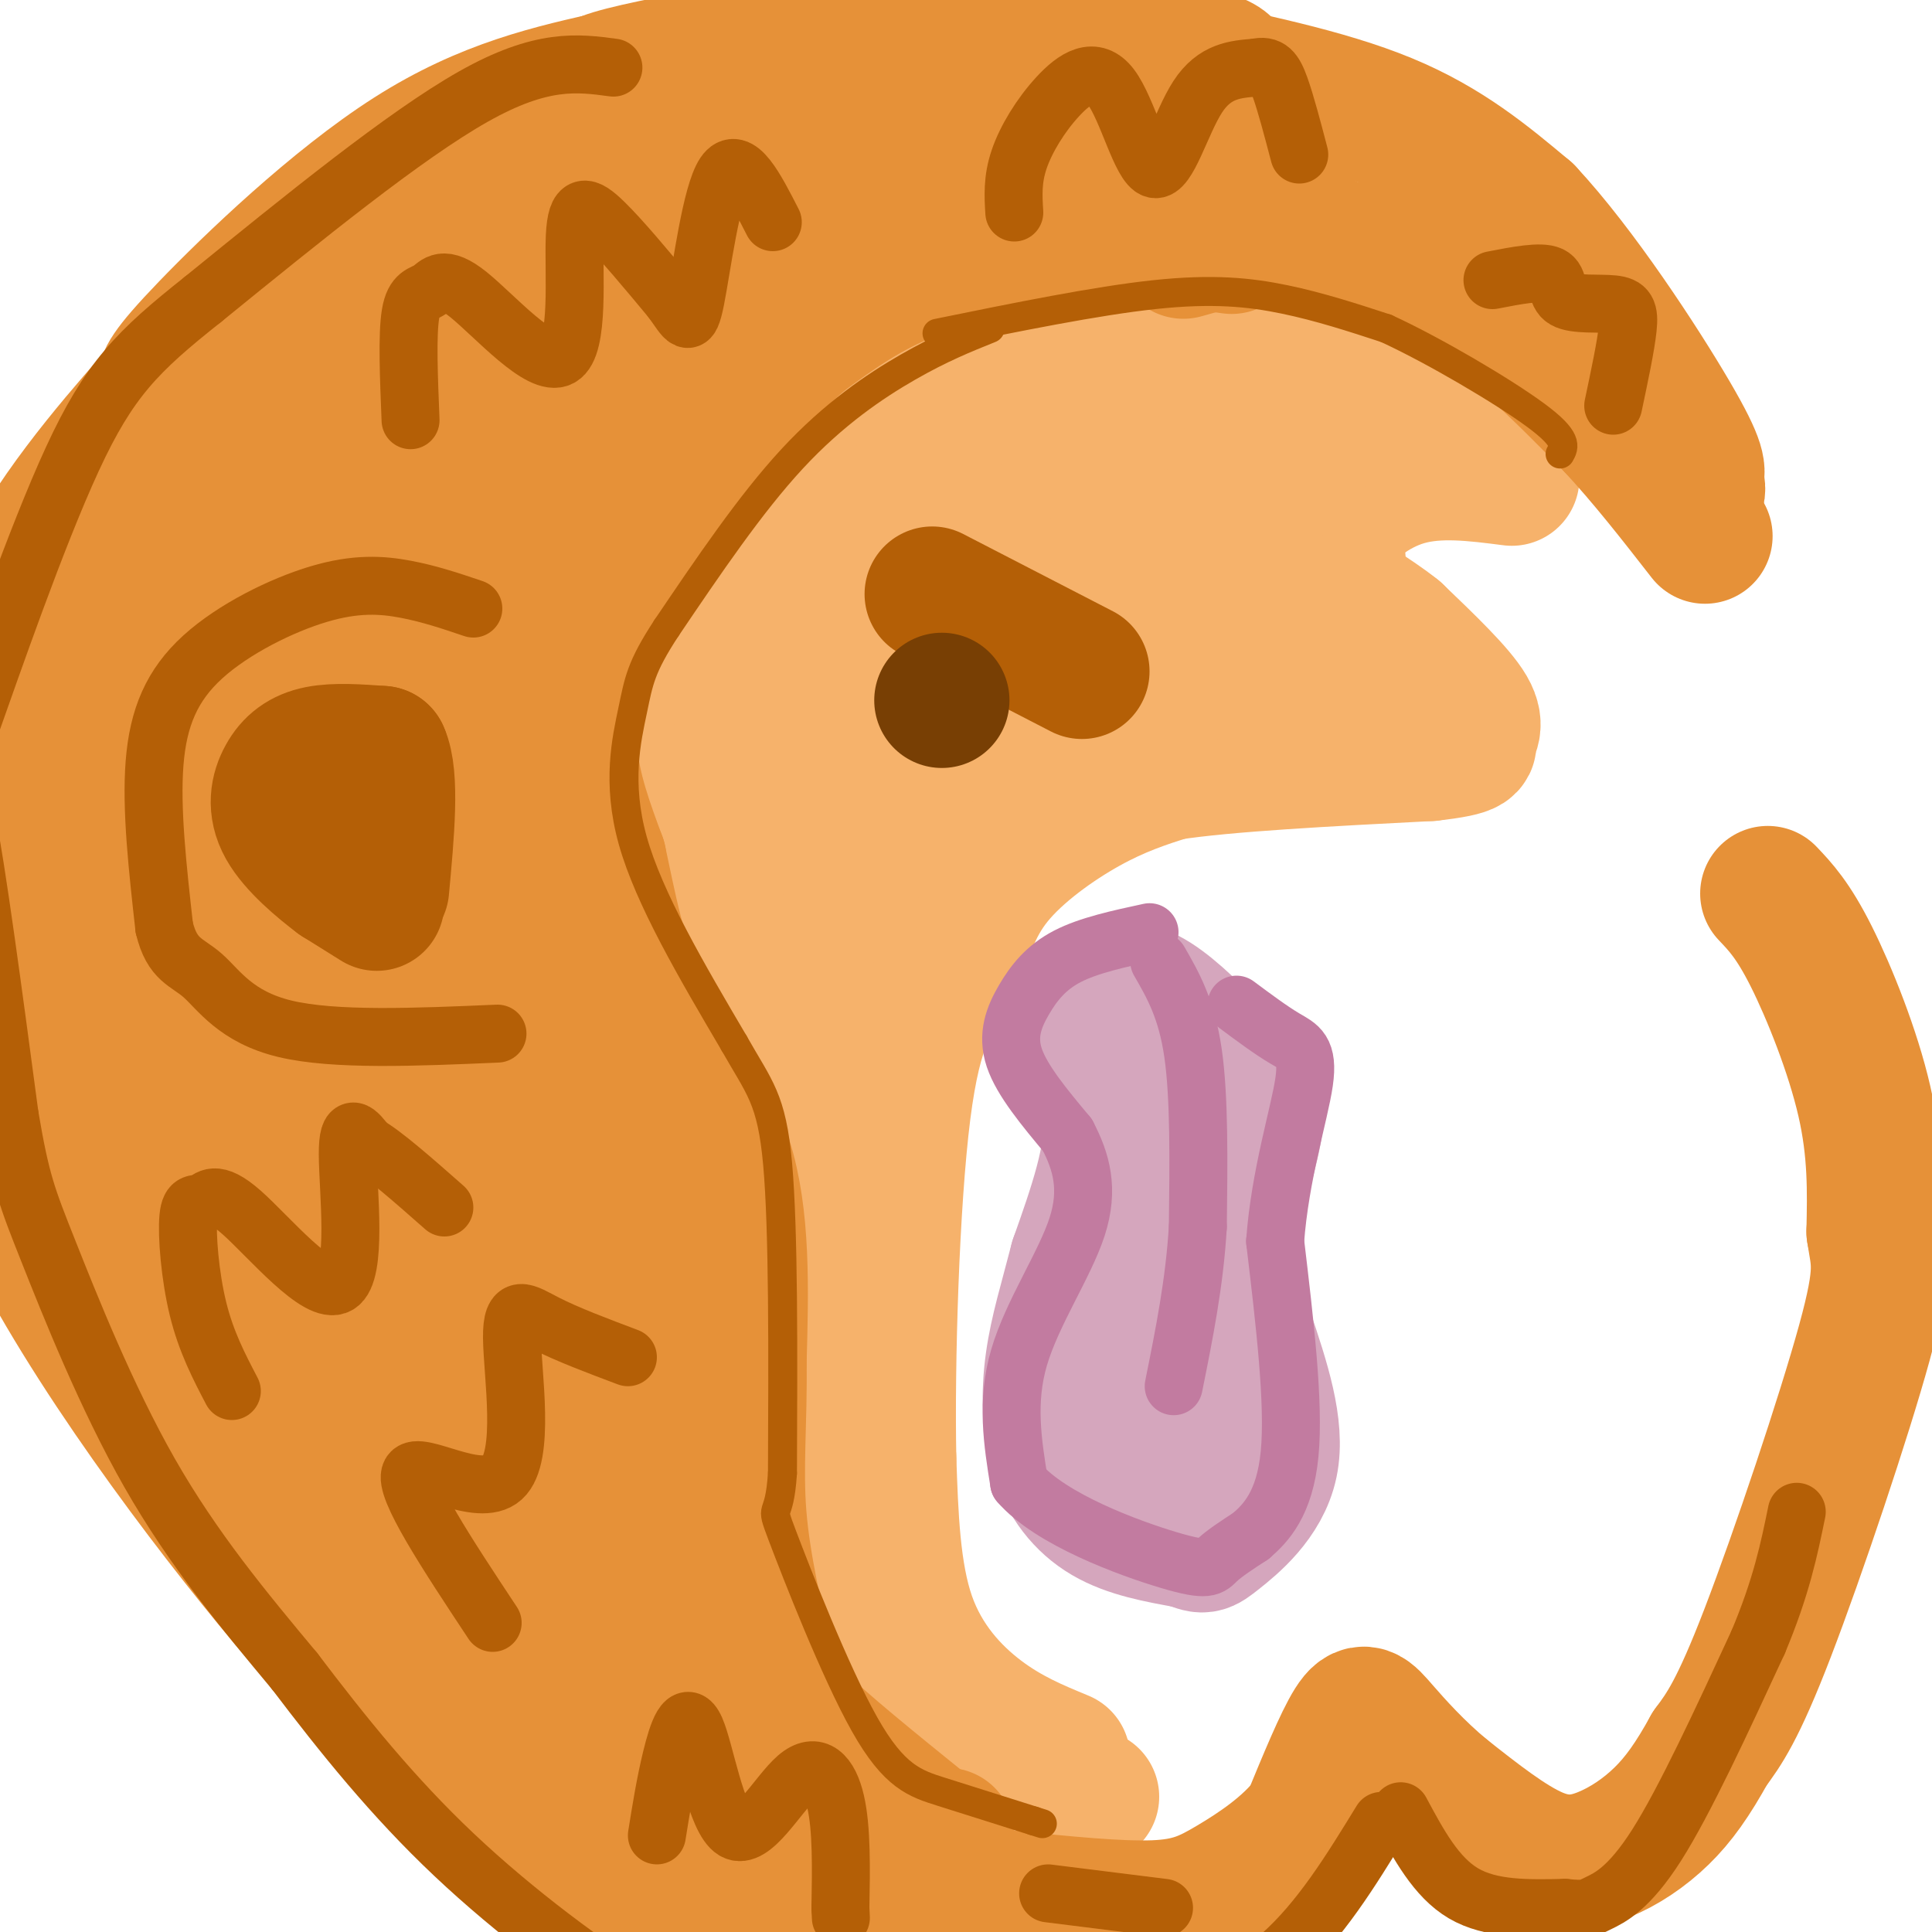 <svg viewBox='0 0 400 400' version='1.1' xmlns='http://www.w3.org/2000/svg' xmlns:xlink='http://www.w3.org/1999/xlink'><g fill='none' stroke='#f6b26b' stroke-width='28' stroke-linecap='round' stroke-linejoin='round'><path d='M202,65c-4.578,0.578 -9.156,1.156 -16,4c-6.844,2.844 -15.956,7.956 -24,17c-8.044,9.044 -15.022,22.022 -22,35'/><path d='M140,121c-4.889,8.333 -6.111,11.667 -2,26c4.111,14.333 13.556,39.667 23,65'/><path d='M161,212c5.250,14.667 6.875,18.833 7,29c0.125,10.167 -1.250,26.333 0,42c1.250,15.667 5.125,30.833 9,46'/><path d='M177,329c2.308,10.864 3.577,15.026 7,20c3.423,4.974 8.998,10.762 14,15c5.002,4.238 9.429,6.925 14,8c4.571,1.075 9.285,0.537 14,0'/><path d='M220,364c-5.600,-2.311 -11.200,-4.622 -17,-9c-5.800,-4.378 -11.800,-10.822 -15,-20c-3.200,-9.178 -3.600,-21.089 -4,-33'/><path d='M184,302c-0.400,-19.889 0.600,-53.111 3,-72c2.400,-18.889 6.200,-23.444 10,-28'/><path d='M197,202c2.655,-8.048 4.292,-14.167 9,-20c4.708,-5.833 12.488,-11.381 19,-15c6.512,-3.619 11.756,-5.310 17,-7'/><path d='M242,160c11.833,-1.833 32.917,-2.917 54,-4'/><path d='M296,156c9.988,-1.131 7.958,-1.958 8,-3c0.042,-1.042 2.155,-2.298 0,-6c-2.155,-3.702 -8.577,-9.851 -15,-16'/><path d='M289,131c-5.222,-4.222 -10.778,-6.778 -13,-10c-2.222,-3.222 -1.111,-7.111 0,-11'/><path d='M276,110c2.356,-4.156 8.244,-9.044 15,-11c6.756,-1.956 14.378,-0.978 22,0'/><path d='M160,98c7.578,-9.689 15.156,-19.378 20,-25c4.844,-5.622 6.956,-7.178 15,-9c8.044,-1.822 22.022,-3.911 36,-6'/><path d='M231,58c6.931,-1.541 6.260,-2.392 16,0c9.740,2.392 29.892,8.029 42,13c12.108,4.971 16.174,9.278 18,12c1.826,2.722 1.413,3.861 1,5'/><path d='M308,88c-1.774,2.476 -6.708,6.167 -16,9c-9.292,2.833 -22.940,4.810 -33,9c-10.060,4.190 -16.530,10.595 -23,17'/><path d='M251,84c-3.623,-2.935 -7.246,-5.870 -21,1c-13.754,6.870 -37.639,23.545 -49,34c-11.361,10.455 -10.199,14.691 -10,20c0.199,5.309 -0.565,11.691 0,16c0.565,4.309 2.460,6.545 5,9c2.540,2.455 5.726,5.130 8,-4c2.274,-9.130 3.637,-30.065 5,-51'/><path d='M189,109c0.880,-10.595 0.579,-11.582 0,-16c-0.579,-4.418 -1.436,-12.269 -5,-11c-3.564,1.269 -9.835,11.656 -13,20c-3.165,8.344 -3.224,14.645 -4,23c-0.776,8.355 -2.270,18.765 -1,27c1.270,8.235 5.303,14.294 8,13c2.697,-1.294 4.056,-9.941 2,-20c-2.056,-10.059 -7.528,-21.529 -13,-33'/><path d='M163,112c-2.706,-5.335 -2.971,-2.173 -4,0c-1.029,2.173 -2.823,3.356 -5,8c-2.177,4.644 -4.738,12.747 -1,26c3.738,13.253 13.775,31.655 18,49c4.225,17.345 2.637,33.631 11,7c8.363,-26.631 26.675,-96.180 25,-107c-1.675,-10.820 -23.338,37.090 -45,85'/><path d='M162,180c-5.131,12.953 4.541,2.836 12,-7c7.459,-9.836 12.706,-19.391 28,-37c15.294,-17.609 40.634,-43.274 36,-37c-4.634,6.274 -39.242,44.486 -53,61c-13.758,16.514 -6.666,11.331 10,-1c16.666,-12.331 42.904,-31.809 53,-39c10.096,-7.191 4.048,-2.096 -2,3'/><path d='M246,123c-12.163,8.024 -41.569,26.584 -36,32c5.569,5.416 46.115,-2.311 62,-9c15.885,-6.689 7.110,-12.340 2,-18c-5.110,-5.660 -6.555,-11.330 -8,-17'/><path d='M266,111c-2.903,-5.738 -6.161,-11.582 -7,-16c-0.839,-4.418 0.741,-7.411 4,-6c3.259,1.411 8.196,7.226 11,14c2.804,6.774 3.473,14.506 3,18c-0.473,3.494 -2.089,2.748 -3,0c-0.911,-2.748 -1.117,-7.500 1,-15c2.117,-7.500 6.559,-17.750 11,-28'/><path d='M286,78c-4.872,2.547 -22.553,22.914 -30,33c-7.447,10.086 -4.661,9.890 -1,14c3.661,4.110 8.198,12.524 7,15c-1.198,2.476 -8.130,-0.987 -14,-6c-5.870,-5.013 -10.677,-11.575 -14,-18c-3.323,-6.425 -5.161,-12.712 -7,-19'/><path d='M227,97c-1.335,-7.419 -1.172,-16.467 -2,-22c-0.828,-5.533 -2.647,-7.552 -7,-6c-4.353,1.552 -11.239,6.674 -17,13c-5.761,6.326 -10.397,13.857 -14,23c-3.603,9.143 -6.172,19.898 -8,38c-1.828,18.102 -2.914,43.551 -4,69'/><path d='M175,212c-1.000,12.667 -1.500,9.833 -2,7'/></g>
<g fill='none' stroke='#e69138' stroke-width='28' stroke-linecap='round' stroke-linejoin='round'><path d='M255,51c-9.311,-1.311 -18.622,-2.622 -30,-2c-11.378,0.622 -24.822,3.178 -35,7c-10.178,3.822 -17.089,8.911 -24,14'/><path d='M166,70c-9.167,7.907 -20.086,20.676 -28,32c-7.914,11.324 -12.823,21.203 -16,30c-3.177,8.797 -4.622,16.514 -4,24c0.622,7.486 3.311,14.743 6,22'/><path d='M124,178c1.988,9.071 3.958,20.750 9,31c5.042,10.250 13.155,19.071 17,31c3.845,11.929 3.423,26.964 3,42'/><path d='M153,282c0.190,12.201 -0.836,21.703 0,32c0.836,10.297 3.533,21.388 5,28c1.467,6.612 1.705,8.746 7,14c5.295,5.254 15.648,13.627 26,22'/><path d='M191,378c5.167,4.000 5.083,3.000 5,2'/><path d='M128,16c-13.689,3.022 -27.378,6.044 -43,16c-15.622,9.956 -33.178,26.844 -42,36c-8.822,9.156 -8.911,10.578 -9,12'/><path d='M34,80c-6.927,8.006 -19.743,22.022 -28,37c-8.257,14.978 -11.954,30.917 -14,41c-2.046,10.083 -2.442,14.309 0,29c2.442,14.691 7.721,39.845 13,65'/><path d='M5,252c12.689,26.378 37.911,59.822 54,79c16.089,19.178 23.044,24.089 30,29'/><path d='M89,360c9.997,10.496 19.989,22.236 26,28c6.011,5.764 8.041,5.552 12,7c3.959,1.448 9.845,4.557 16,6c6.155,1.443 12.577,1.222 19,1'/><path d='M162,402c7.167,0.833 15.583,2.417 24,4'/><path d='M366,185c2.622,2.756 5.244,5.511 9,13c3.756,7.489 8.644,19.711 11,30c2.356,10.289 2.178,18.644 2,27'/><path d='M388,255c0.905,6.095 2.167,7.833 -2,23c-4.167,15.167 -13.762,43.762 -20,60c-6.238,16.238 -9.119,20.119 -12,24'/><path d='M354,362c-3.557,6.440 -6.448,10.541 -10,14c-3.552,3.459 -7.764,6.278 -12,8c-4.236,1.722 -8.496,2.349 -14,0c-5.504,-2.349 -12.252,-7.675 -19,-13'/><path d='M299,371c-5.631,-4.655 -10.208,-9.792 -13,-13c-2.792,-3.208 -3.798,-4.488 -6,-1c-2.202,3.488 -5.601,11.744 -9,20'/><path d='M271,377c-4.417,5.714 -10.958,10.000 -16,13c-5.042,3.000 -8.583,4.714 -16,5c-7.417,0.286 -18.708,-0.857 -30,-2'/><path d='M209,393c-8.667,-1.333 -15.333,-3.667 -22,-6'/><path d='M120,36c-7.856,2.119 -15.712,4.238 -22,6c-6.288,1.762 -11.009,3.166 -23,16c-11.991,12.834 -31.252,37.099 -41,53c-9.748,15.901 -9.984,23.437 -11,32c-1.016,8.563 -2.812,18.151 -2,32c0.812,13.849 4.232,31.957 8,45c3.768,13.043 7.884,21.022 12,29'/><path d='M80,71c-3.426,-0.766 -6.852,-1.532 -10,-2c-3.148,-0.468 -6.018,-0.639 -15,10c-8.982,10.639 -24.077,32.089 -31,42c-6.923,9.911 -5.676,8.282 -7,17c-1.324,8.718 -5.220,27.783 -7,37c-1.780,9.217 -1.443,8.587 1,16c2.443,7.413 6.992,22.869 11,33c4.008,10.131 7.476,14.938 15,24c7.524,9.062 19.106,22.379 26,28c6.894,5.621 9.102,3.545 13,3c3.898,-0.545 9.488,0.442 13,-6c3.512,-6.442 4.945,-20.311 7,-20c2.055,0.311 4.730,14.803 0,-15c-4.730,-29.803 -16.865,-103.902 -29,-178'/><path d='M67,60c-6.605,-24.079 -8.617,4.725 -12,32c-3.383,27.275 -8.137,53.023 -10,71c-1.863,17.977 -0.836,28.185 3,47c3.836,18.815 10.483,46.238 15,60c4.517,13.762 6.906,13.862 9,13c2.094,-0.862 3.892,-2.686 7,1c3.108,3.686 7.525,12.881 6,-21c-1.525,-33.881 -8.993,-110.838 -13,-142c-4.007,-31.162 -4.553,-16.527 -7,-12c-2.447,4.527 -6.794,-1.053 -9,-4c-2.206,-2.947 -2.272,-3.262 -6,1c-3.728,4.262 -11.120,13.100 -15,19c-3.880,5.900 -4.250,8.863 -6,19c-1.750,10.137 -4.882,27.449 0,54c4.882,26.551 17.776,62.341 25,81c7.224,18.659 8.778,20.188 13,22c4.222,1.812 11.111,3.906 18,6'/><path d='M85,307c4.640,-0.816 7.238,-5.856 7,-28c-0.238,-22.144 -3.314,-61.390 -6,-92c-2.686,-30.610 -4.982,-52.582 -8,-66c-3.018,-13.418 -6.756,-18.281 -9,-22c-2.244,-3.719 -2.993,-6.292 -5,5c-2.007,11.292 -5.271,36.450 -7,50c-1.729,13.550 -1.924,15.493 0,33c1.924,17.507 5.968,50.578 8,67c2.032,16.422 2.051,16.196 7,28c4.949,11.804 14.829,35.639 22,48c7.171,12.361 11.635,13.249 15,15c3.365,1.751 5.633,4.366 7,-1c1.367,-5.366 1.833,-18.714 2,-26c0.167,-7.286 0.034,-8.510 -3,-17c-3.034,-8.490 -8.971,-24.247 -15,-44c-6.029,-19.753 -12.151,-43.501 -15,-69c-2.849,-25.499 -2.424,-52.750 -2,-80'/><path d='M83,108c-0.118,-18.264 0.587,-23.923 0,-22c-0.587,1.923 -2.464,11.429 7,61c9.464,49.571 30.271,139.205 35,156c4.729,16.795 -6.619,-39.251 -12,-79c-5.381,-39.749 -4.795,-63.202 -5,-68c-0.205,-4.798 -1.201,9.058 0,22c1.201,12.942 4.601,24.971 8,37'/><path d='M116,215c6.664,17.187 19.323,41.656 24,59c4.677,17.344 1.372,27.565 0,11c-1.372,-16.565 -0.811,-59.914 -4,-58c-3.189,1.914 -10.128,49.092 -14,67c-3.872,17.908 -4.678,6.545 -9,-2c-4.322,-8.545 -12.161,-14.273 -20,-20'/><path d='M93,272c-14.284,-16.830 -39.995,-48.904 -53,-64c-13.005,-15.096 -13.304,-13.213 -14,-5c-0.696,8.213 -1.788,22.756 2,41c3.788,18.244 12.455,40.188 22,58c9.545,17.812 19.969,31.492 28,42c8.031,10.508 13.670,17.844 20,24c6.330,6.156 13.351,11.133 17,13c3.649,1.867 3.924,0.624 4,-2c0.076,-2.624 -0.049,-6.628 1,-7c1.049,-0.372 3.271,2.890 -4,-10c-7.271,-12.890 -24.034,-41.932 -33,-57c-8.966,-15.068 -10.133,-16.162 -18,-23c-7.867,-6.838 -22.433,-19.419 -37,-32'/><path d='M28,250c-6.405,-3.447 -3.917,3.935 4,17c7.917,13.065 21.263,31.814 38,52c16.737,20.186 36.864,41.808 50,52c13.136,10.192 19.281,8.952 23,9c3.719,0.048 5.010,1.383 -1,-8c-6.010,-9.383 -19.322,-29.484 -31,-49c-11.678,-19.516 -21.721,-38.447 -12,-26c9.721,12.447 39.206,56.270 52,74c12.794,17.730 8.897,9.365 5,1'/><path d='M156,372c-9.374,-20.449 -35.308,-72.072 -33,-69c2.308,3.072 32.859,60.840 39,77c6.141,16.160 -12.127,-9.287 -24,-25c-11.873,-15.713 -17.350,-21.692 -27,-41c-9.650,-19.308 -23.471,-51.945 -30,-71c-6.529,-19.055 -5.764,-24.527 -5,-30'/><path d='M76,213c-2.205,-18.244 -5.217,-48.855 -3,-71c2.217,-22.145 9.663,-35.823 12,-42c2.337,-6.177 -0.435,-4.851 15,-16c15.435,-11.149 49.079,-34.771 53,-35c3.921,-0.229 -21.880,22.935 -37,41c-15.120,18.065 -19.560,31.033 -24,44'/><path d='M92,134c-2.702,6.509 2.544,0.783 2,2c-0.544,1.217 -6.878,9.378 7,-7c13.878,-16.378 47.967,-57.294 59,-74c11.033,-16.706 -0.991,-9.202 -20,3c-19.009,12.202 -45.005,29.101 -71,46'/><path d='M69,104c-4.984,-1.158 18.056,-27.053 50,-52c31.944,-24.947 72.793,-48.947 57,-44c-15.793,4.947 -88.226,38.842 -99,47c-10.774,8.158 40.113,-9.421 91,-27'/><path d='M168,28c25.714,-6.857 44.500,-10.500 30,-11c-14.500,-0.500 -62.286,2.143 -72,1c-9.714,-1.143 18.643,-6.071 47,-11'/><path d='M173,7c9.464,-1.905 9.625,-1.167 28,0c18.375,1.167 54.964,2.762 53,8c-1.964,5.238 -42.482,14.119 -83,23'/><path d='M171,38c-7.844,4.778 14.044,5.222 35,4c20.956,-1.222 40.978,-4.111 61,-7'/><path d='M245,52c6.167,-1.750 12.333,-3.500 20,-3c7.667,0.500 16.833,3.250 26,6'/><path d='M291,55c8.000,2.933 15.000,7.267 22,13c7.000,5.733 14.000,12.867 21,20'/><path d='M334,88c6.667,7.167 12.833,15.083 19,23'/><path d='M241,13c16.750,3.417 33.500,6.833 46,12c12.500,5.167 20.750,12.083 29,19'/><path d='M316,44c10.956,11.711 23.844,31.489 30,42c6.156,10.511 5.578,11.756 5,13'/><path d='M351,99c0.833,2.667 0.417,2.833 0,3'/></g>
<g fill='none' stroke='#b45f06' stroke-width='12' stroke-linecap='round' stroke-linejoin='round'><path d='M127,14c-7.417,-1.000 -14.833,-2.000 -29,6c-14.167,8.000 -35.083,25.000 -56,42'/><path d='M42,62c-13.550,10.743 -19.426,16.601 -27,33c-7.574,16.399 -16.847,43.338 -21,55c-4.153,11.662 -3.187,8.046 -1,19c2.187,10.954 5.593,36.477 9,62'/><path d='M2,231c2.310,13.679 3.583,16.875 8,28c4.417,11.125 11.976,30.179 21,46c9.024,15.821 19.512,28.411 30,41'/><path d='M61,346c10.083,13.286 20.292,26.000 33,38c12.708,12.000 27.917,23.286 39,30c11.083,6.714 18.042,8.857 25,11'/><path d='M158,425c14.345,4.536 37.708,10.375 50,13c12.292,2.625 13.512,2.036 17,0c3.488,-2.036 9.244,-5.518 15,-9'/><path d='M240,429c2.500,-1.500 1.250,-0.750 0,0'/><path d='M286,377c-6.333,10.333 -12.667,20.667 -21,28c-8.333,7.333 -18.667,11.667 -29,16'/><path d='M290,375c3.667,6.833 7.333,13.667 13,17c5.667,3.333 13.333,3.167 21,3'/><path d='M324,395c4.369,0.452 4.792,0.083 7,-1c2.208,-1.083 6.202,-2.881 12,-12c5.798,-9.119 13.399,-25.560 21,-42'/><path d='M364,340c4.833,-11.500 6.417,-19.250 8,-27'/><path d='M98,126c-4.523,-1.531 -9.046,-3.062 -14,-4c-4.954,-0.938 -10.338,-1.282 -18,1c-7.662,2.282 -17.601,7.191 -24,13c-6.399,5.809 -9.257,12.517 -10,22c-0.743,9.483 0.628,21.742 2,34'/><path d='M34,192c1.631,6.881 4.708,7.083 8,10c3.292,2.917 6.798,8.548 17,11c10.202,2.452 27.101,1.726 44,1'/></g>
<g fill='none' stroke='#b45f06' stroke-width='28' stroke-linecap='round' stroke-linejoin='round'><path d='M78,187c0.000,0.000 -8.000,-5.000 -8,-5'/><path d='M70,182c-3.659,-2.738 -8.805,-7.085 -11,-11c-2.195,-3.915 -1.437,-7.400 0,-10c1.437,-2.600 3.553,-4.314 7,-5c3.447,-0.686 8.223,-0.343 13,0'/><path d='M79,156c2.167,4.667 1.083,16.333 0,28'/></g>
<g fill='none' stroke='#b45f06' stroke-width='6' stroke-linecap='round' stroke-linejoin='round'><path d='M205,68c-5.089,2.044 -10.178,4.089 -17,8c-6.822,3.911 -15.378,9.689 -24,19c-8.622,9.311 -17.311,22.156 -26,35'/><path d='M138,130c-5.357,8.155 -5.750,11.042 -7,17c-1.250,5.958 -3.357,14.988 0,27c3.357,12.012 12.179,27.006 21,42'/><path d='M152,216c5.222,9.244 7.778,11.356 9,25c1.222,13.644 1.111,38.822 1,64'/><path d='M162,305c-0.681,10.686 -2.884,5.400 0,13c2.884,7.600 10.853,28.085 17,39c6.147,10.915 10.470,12.262 16,14c5.530,1.738 12.265,3.869 19,6'/><path d='M214,377c3.167,1.000 1.583,0.500 0,0'/><path d='M194,69c16.467,-3.356 32.933,-6.711 45,-8c12.067,-1.289 19.733,-0.511 27,1c7.267,1.511 14.133,3.756 21,6'/><path d='M287,68c9.933,4.578 24.267,13.022 31,18c6.733,4.978 5.867,6.489 5,8'/></g>
<g fill='none' stroke='#b45f06' stroke-width='12' stroke-linecap='round' stroke-linejoin='round'><path d='M85,87c-0.360,-8.858 -0.720,-17.716 0,-22c0.720,-4.284 2.520,-3.992 4,-5c1.480,-1.008 2.640,-3.314 8,1c5.360,4.314 14.921,15.249 19,13c4.079,-2.249 2.675,-17.682 3,-25c0.325,-7.318 2.379,-6.519 6,-3c3.621,3.519 8.811,9.760 14,16'/><path d='M139,62c3.060,4.143 3.708,6.500 5,0c1.292,-6.500 3.226,-21.857 6,-26c2.774,-4.143 6.387,2.929 10,10'/><path d='M210,44c-0.209,-3.405 -0.417,-6.810 1,-11c1.417,-4.190 4.460,-9.164 8,-13c3.540,-3.836 7.578,-6.533 11,-2c3.422,4.533 6.229,16.297 9,17c2.771,0.703 5.506,-9.656 9,-15c3.494,-5.344 7.747,-5.672 12,-6'/><path d='M260,14c2.800,-0.667 3.800,0.667 5,4c1.200,3.333 2.600,8.667 4,14'/><path d='M309,58c5.006,-0.973 10.013,-1.946 12,-1c1.987,0.946 0.955,3.810 3,5c2.045,1.190 7.166,0.705 10,1c2.834,0.295 3.381,1.370 3,5c-0.381,3.630 -1.691,9.815 -3,16'/><path d='M48,288c-2.663,-5.093 -5.326,-10.186 -7,-17c-1.674,-6.814 -2.357,-15.351 -2,-19c0.357,-3.649 1.756,-2.412 3,-3c1.244,-0.588 2.333,-3.003 8,2c5.667,5.003 15.910,17.424 20,15c4.090,-2.424 2.026,-19.693 2,-27c-0.026,-7.307 1.987,-4.654 4,-2'/><path d='M76,237c3.333,1.833 9.667,7.417 16,13'/><path d='M102,336c-9.305,-14.059 -18.609,-28.118 -17,-31c1.609,-2.882 14.132,5.413 19,1c4.868,-4.413 2.080,-21.534 2,-29c-0.080,-7.466 2.549,-5.276 7,-3c4.451,2.276 10.726,4.638 17,7'/><path d='M136,380c0.856,-5.355 1.711,-10.710 3,-16c1.289,-5.290 3.011,-10.514 5,-6c1.989,4.514 4.244,18.767 8,21c3.756,2.233 9.011,-7.553 13,-11c3.989,-3.447 6.711,-0.556 8,5c1.289,5.556 1.144,13.778 1,22'/><path d='M174,395c0.167,3.667 0.083,1.833 0,0'/><path d='M217,392c0.000,0.000 24.000,3.000 24,3'/></g>
<g fill='none' stroke='#b45f06' stroke-width='28' stroke-linecap='round' stroke-linejoin='round'><path d='M193,123c0.000,0.000 31.000,16.000 31,16'/></g>
<g fill='none' stroke='#d5a6bd' stroke-width='28' stroke-linecap='round' stroke-linejoin='round'><path d='M219,211c5.167,5.833 10.333,11.667 11,20c0.667,8.333 -3.167,19.167 -7,30'/><path d='M223,261c-2.171,8.437 -4.097,14.530 -5,21c-0.903,6.470 -0.781,13.319 1,19c1.781,5.681 5.223,10.195 10,13c4.777,2.805 10.888,3.903 17,5'/><path d='M246,319c3.274,1.119 2.958,1.417 6,-1c3.042,-2.417 9.440,-7.548 11,-15c1.560,-7.452 -1.720,-17.226 -5,-27'/><path d='M258,276c-1.560,-8.714 -2.958,-17.000 -2,-25c0.958,-8.000 4.274,-15.714 4,-21c-0.274,-5.286 -4.137,-8.143 -8,-11'/><path d='M252,219c-3.733,-4.289 -9.067,-9.511 -13,-12c-3.933,-2.489 -6.467,-2.244 -9,-2'/><path d='M238,234c3.123,3.847 6.246,7.694 6,21c-0.246,13.306 -3.860,36.072 -3,46c0.860,9.928 6.193,7.019 10,2c3.807,-5.019 6.088,-12.148 5,-22c-1.088,-9.852 -5.544,-22.426 -10,-35'/><path d='M246,246c-2.064,-7.590 -2.223,-9.065 -4,-5c-1.777,4.065 -5.171,13.671 -6,19c-0.829,5.329 0.906,6.380 2,5c1.094,-1.380 1.547,-5.190 2,-9'/></g>
<g fill='none' stroke='#c27ba0' stroke-width='12' stroke-linecap='round' stroke-linejoin='round'><path d='M238,193c-6.292,1.357 -12.583,2.714 -17,5c-4.417,2.286 -6.958,5.500 -9,9c-2.042,3.500 -3.583,7.286 -2,12c1.583,4.714 6.292,10.357 11,16'/><path d='M221,235c2.869,5.476 4.542,11.167 2,19c-2.542,7.833 -9.298,17.810 -12,27c-2.702,9.190 -1.351,17.595 0,26'/><path d='M211,307c6.500,7.583 22.750,13.542 31,16c8.250,2.458 8.500,1.417 10,0c1.500,-1.417 4.250,-3.208 7,-5'/><path d='M259,318c3.000,-2.600 7.000,-6.600 8,-17c1.000,-10.400 -1.000,-27.200 -3,-44'/><path d='M264,257c1.012,-13.821 5.042,-26.375 6,-33c0.958,-6.625 -1.155,-7.321 -4,-9c-2.845,-1.679 -6.423,-4.339 -10,-7'/><path d='M240,199c2.833,4.917 5.667,9.833 7,19c1.333,9.167 1.167,22.583 1,36'/><path d='M248,254c-0.667,11.500 -2.833,22.250 -5,33'/></g>
<g fill='none' stroke='#783f04' stroke-width='28' stroke-linecap='round' stroke-linejoin='round'><path d='M195,145c0.000,0.000 0.000,0.000 0,0'/></g>
</svg>